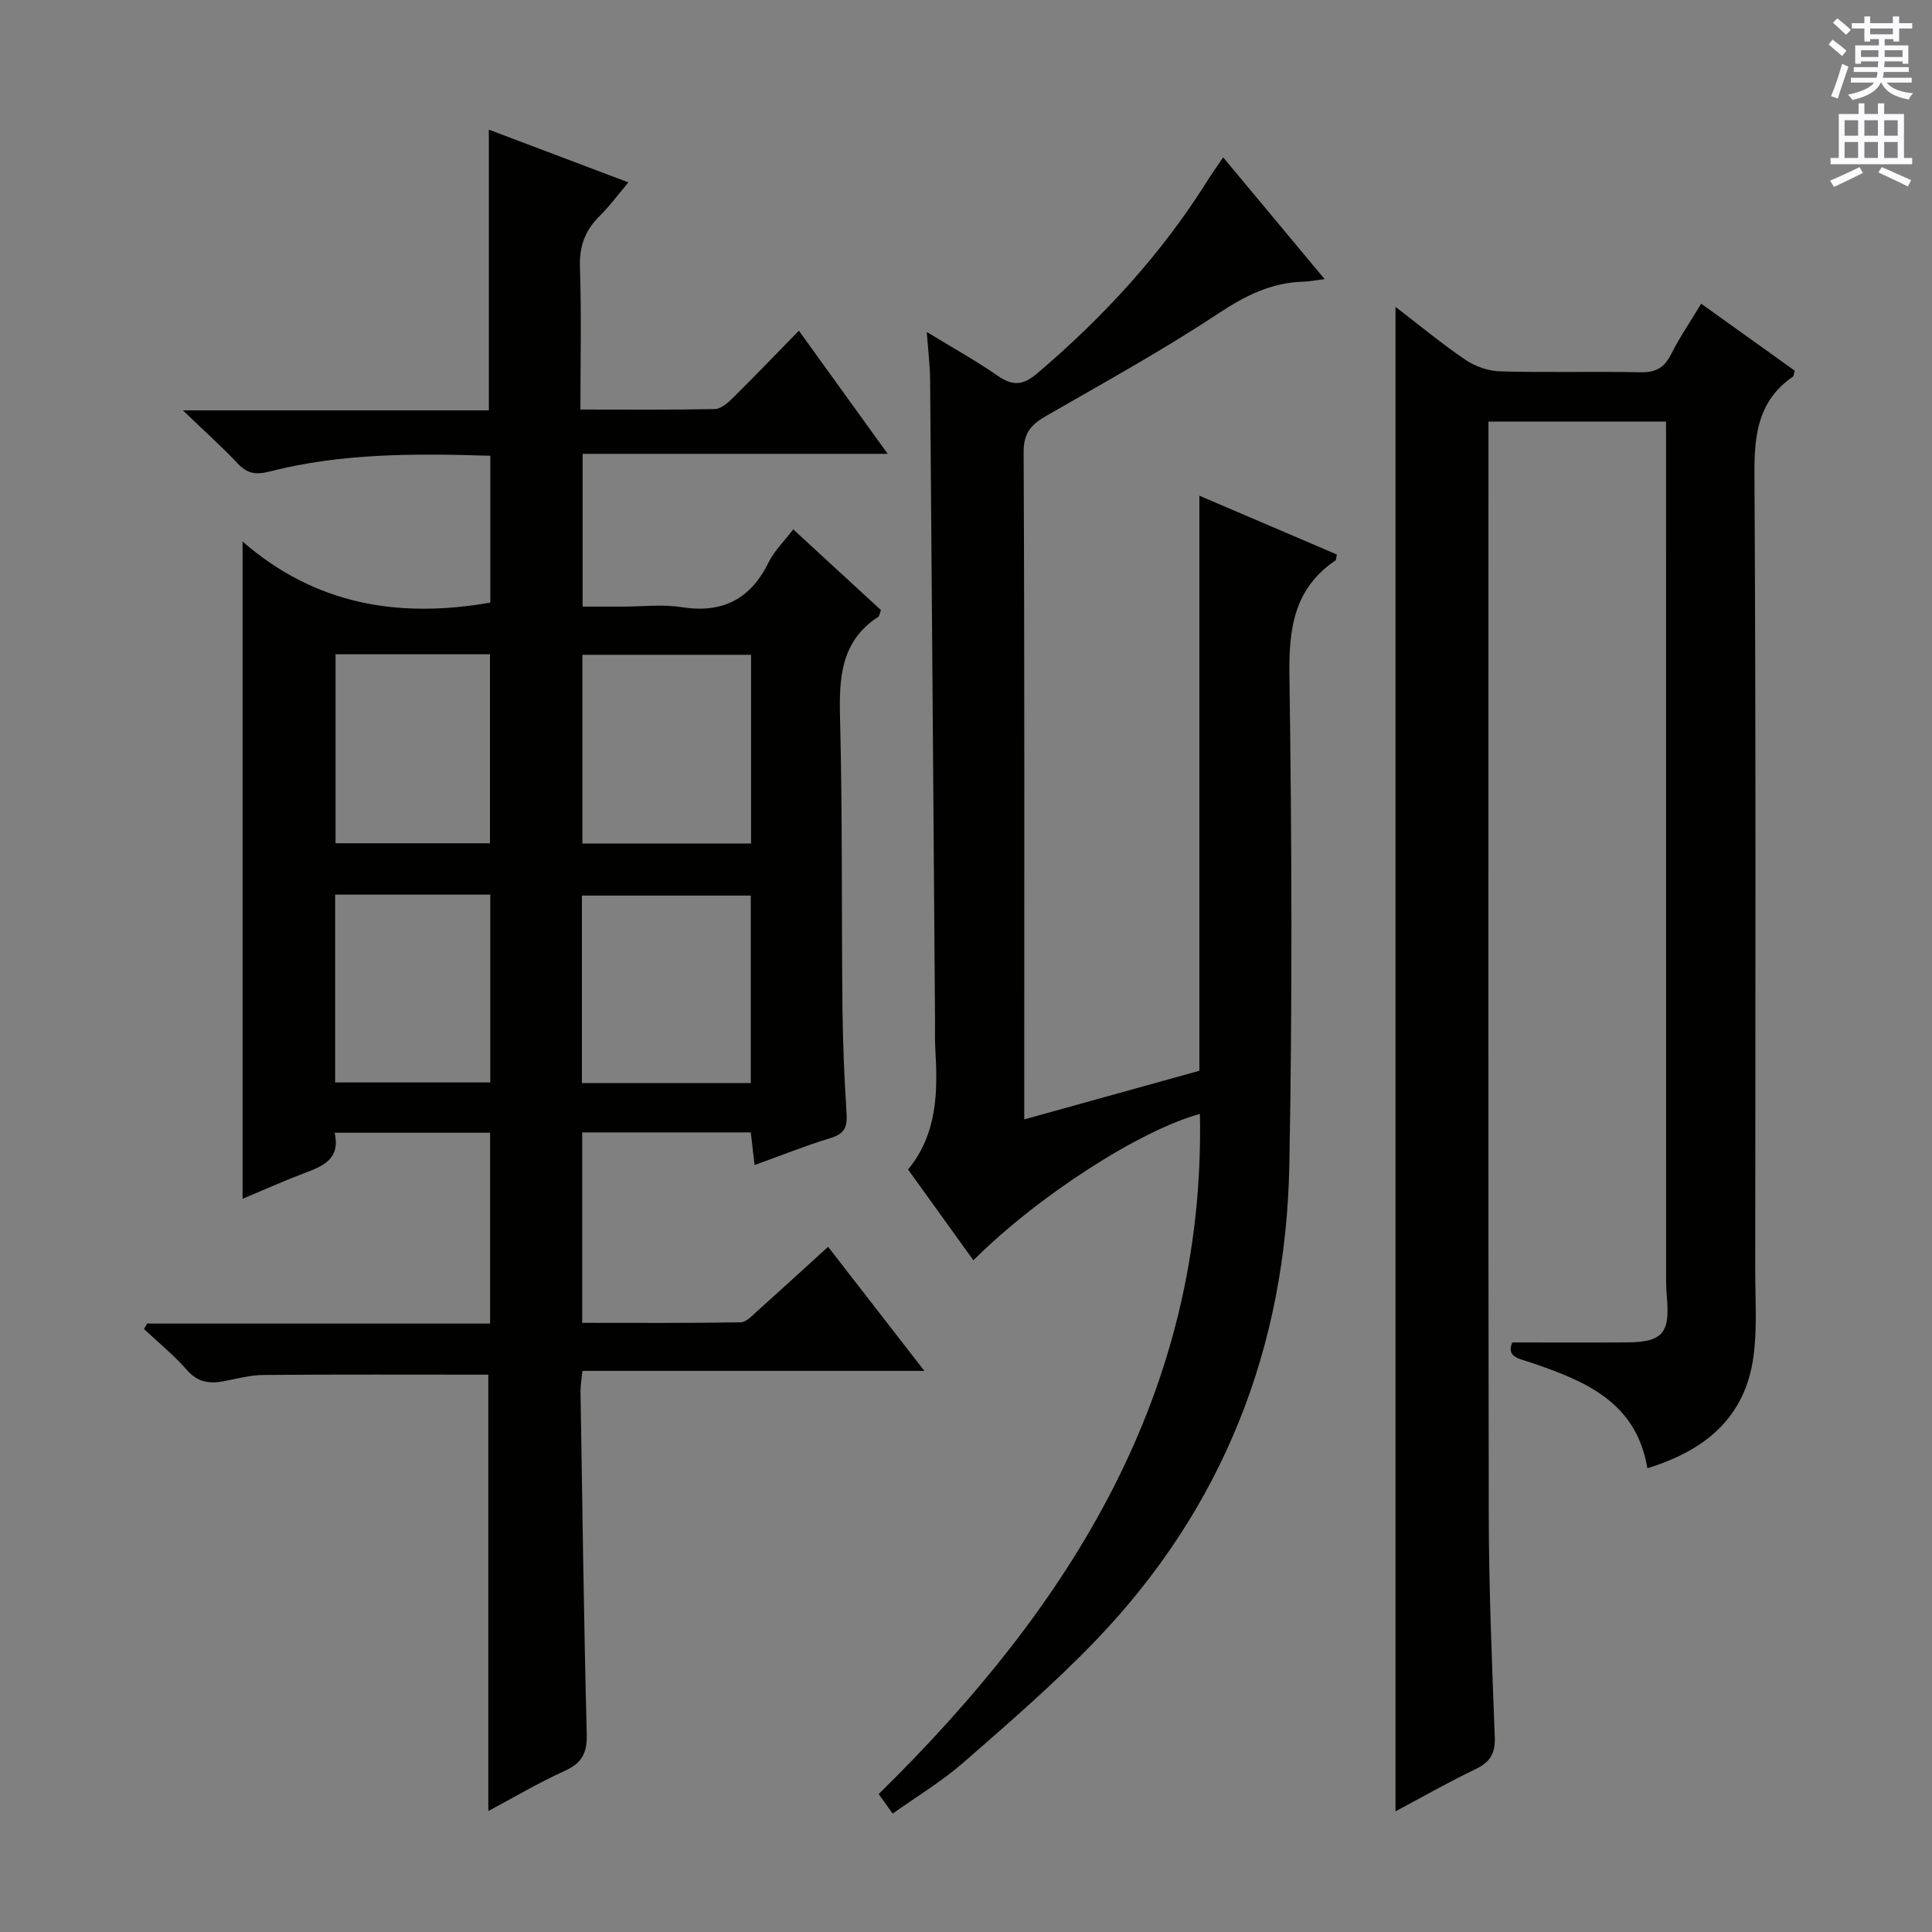 <svg enable-background="new 0 0 400 400" viewBox="0 0 400 400" xmlns="http://www.w3.org/2000/svg"><rect x="0" y="0" width="400" height="400" fill="#808080" stroke="none"/><g fill="#010100"><path d="m171.45 258.14c6.6 8.51 12.99 16.75 19.93 25.69-24.05 0-47.26 0-70.79 0-.17 1.7-.42 2.98-.4 4.25.38 23.64.68 47.28 1.29 70.91.1 3.91-.94 6-4.52 7.63-5.56 2.53-10.84 5.66-15.86 8.34 0-30.23 0-60.3 0-90.35-15.36 0-30.95-.07-46.54.06-2.78.02-5.56.8-8.33 1.32-2.96.55-5.35.16-7.55-2.36-2.68-3.07-5.89-5.67-8.87-8.47.22-.38.44-.75.66-1.13h71c0-13.37 0-26.26 0-39.51-10.66 0-21.21 0-32.19 0 1.25 5.51-2.45 6.93-6.33 8.39-4.17 1.57-8.24 3.41-12.73 5.29 0-45.22 0-89.97 0-136.08 15.11 13.14 32.39 15.95 51.3 12.64 0-9.84 0-19.89 0-30.4-15.5-.48-30.74-.57-45.69 3.26-2.77.71-4.6.49-6.6-1.64-3.26-3.48-6.84-6.66-11.37-11.02h63.35c0-19.58 0-38.61 0-58.12 9.35 3.53 18.74 7.09 28.89 10.92-2.15 2.54-3.86 4.9-5.9 6.91-3.04 2.98-4.28 6.28-4.13 10.64.33 9.61.1 19.24.1 29.48 9.62 0 18.73.09 27.83-.1 1.24-.03 2.65-1.23 3.65-2.22 4.5-4.45 8.87-9.01 13.75-14 6.14 8.5 11.97 16.59 18.39 25.49-21.6 0-42.15 0-63.16 0v31.63h8.46c4 0 8.08-.51 11.98.11 8.5 1.35 14.31-1.62 18.08-9.3 1.14-2.33 3.14-4.25 5.08-6.8 6.24 5.74 12.27 11.29 18.16 16.71-.3.79-.32 1.24-.54 1.38-7.76 5.05-8.14 12.58-7.93 20.89.51 19.98.3 39.98.5 59.97.08 7.31.38 14.63.85 21.93.18 2.76-.36 4.24-3.22 5.11-5.22 1.59-10.31 3.63-15.82 5.62-.29-2.44-.53-4.48-.79-6.76-11.66 0-23.08 0-34.9 0v39.43c10.96 0 21.89.08 32.81-.11 1.21-.02 2.48-1.48 3.56-2.45 4.84-4.32 9.6-8.69 14.54-13.18zm-15.95-83.5c0-13.18 0-26.06 0-39.07-11.87 0-23.41 0-34.92 0v39.07zm-.06 49.59c0-13.23 0-26.09 0-38.81-11.92 0-23.46 0-34.96 0v38.81zm-85.97-88.77v39.13h31.97c0-13.24 0-26.12 0-39.13-10.81 0-21.23 0-31.97 0zm-.08 49.76v38.89h32.12c0-13.21 0-25.95 0-38.89-10.73 0-21.15 0-32.12 0z"/><path d="m344.93 87.29c-12.54 0-24.31 0-36.76 0v5.53c0 73.66-.07 147.32.06 220.98.03 15.31.68 30.62 1.25 45.92.12 3.33-.99 5.12-3.96 6.55-5.67 2.72-11.14 5.84-16.6 8.75 0-103.83 0-207.4 0-311.49 5 3.83 9.58 7.65 14.5 10.97 2.03 1.38 4.76 2.32 7.21 2.39 9.66.27 19.33-.01 28.99.18 3.05.06 4.89-.83 6.29-3.6 1.79-3.55 4.05-6.85 6.3-10.59 6.63 4.74 13.05 9.33 19.37 13.86-.2.69-.2 1.12-.39 1.25-7.1 4.91-8 11.81-7.95 19.98.32 54.99.18 109.99.16 164.99 0 5.95.43 11.97-.35 17.82-1.68 12.68-10 19.53-21.98 23.2-2.32-13.85-13.04-18.09-24.13-21.88-2.33-.8-5.15-1.08-3.84-4.16 8.1 0 15.88.04 23.66-.01 7.43-.04 9.01-1.89 8.35-9.3-.21-2.32-.16-4.66-.16-6.99-.01-56-.01-111.99-.01-167.99-.01-1.98-.01-3.95-.01-6.36z"/><path d="m184.82 375.49c-1.09-1.53-1.93-2.7-2.9-4.05 39.57-38.83 67.65-83.01 66.51-140.82-12.41 3.4-33.49 16.93-46.9 30.31-4.48-6.22-8.91-12.38-13.53-18.8 6.12-7.41 6.17-16.17 5.64-25.06-.11-1.83-.03-3.66-.05-5.5-.33-44.3-.66-88.59-1.02-132.89-.02-2.97-.4-5.94-.69-9.95 5.33 3.26 10.16 5.93 14.67 9.06 3.09 2.14 5.22 2.05 8.19-.48 13.66-11.63 25.69-24.64 35.23-39.88.95-1.52 2-2.97 3.27-4.85 7.03 8.43 13.79 16.54 21 25.2-1.86.24-3.08.5-4.31.53-6.68.17-12.11 2.9-17.71 6.61-11.49 7.6-23.6 14.27-35.55 21.15-3.09 1.78-4.76 3.47-4.74 7.56.21 44.32.13 88.63.13 132.95v5.18c12.4-3.44 24.31-6.75 36.26-10.07 0-39.51 0-78.89 0-119.06 9.52 4.07 19.02 8.13 28.46 12.17-.15.68-.11 1.12-.29 1.24-8.56 5.8-9.67 14.05-9.53 23.79.49 33.81.62 67.65-.02 101.46-.72 37.7-13.72 70.87-39.99 98.26-8.62 8.98-18.1 17.17-27.49 25.37-4.44 3.88-9.6 6.98-14.64 10.57z"/></g><path d="m378.6 9.2.8-1c.9.7 1.9 1.4 2.9 2.3l-.9 1.1c-1.1-.9-2-1.7-2.8-2.4zm.5 10.7c.9-2.1 1.6-4.3 2.3-6.7.4.2.8.4 1.3.6-.7 2.1-1.5 4.3-2.2 6.6zm.4-15.2.9-.9c1 .8 2 1.6 2.8 2.4l-1 1c-1-.9-1.9-1.8-2.7-2.5zm12.5-1.3h1.2v1.4h2.7v1.1h-2.7v2.7h-1.2v-.5h-1.8v1.3h4.9v3.8h-1.2v-.5h-3.7c0 .4-.1.9-.1 1.2h5.1v1h-5.2c0 .5-.1.9-.2 1.2h6v1h-5.2c1.1 1.3 2.9 2 5.5 2.2-.4.4-.7.8-.9 1.3-2.9-.5-4.8-1.6-5.7-3.5h-.1c-.8 1.7-2.7 2.9-5.9 3.6-.2-.4-.6-.8-.9-1.1 2.8-.6 4.6-1.4 5.4-2.5h-4.8v-1h5.3c.1-.3.2-.7.2-1.2h-4.9v-1h5c0-.4 0-.8.1-1.2h-3.6v.5h-1.2v-3.8h4.9v-1.3h-1.8v.5h-1.2v-2.7h-2.6v-1.1h2.6v-1.4h1.2v1.4h4.7v-1.4zm-6.7 8.4h3.6c0-.4 0-.9 0-1.4h-3.6zm1.9-4.7h4.7v-1.2h-4.7zm6.7 3.3h-3.7v1.4h3.7z" fill="#fbfafc"/><path d="m384.7 21.4h1.3v2.2h2.8v-2.2h1.3v2.2h4.1v9.1h1.7v1.3h-16.9v-1.3h1.7v-9.1h4.1v-2.2zm.3 13.2.7 1.2c-1.8.9-3.8 1.9-6 2.9-.2-.4-.5-.8-.8-1.3 2.4-1 4.4-2 6.1-2.8zm-3.1-6.5h2.8v-3.2h-2.8zm0 4.6h2.8v-3.3h-2.8zm4.1-4.6h2.8v-3.2h-2.8zm0 4.6h2.8v-3.3h-2.8zm3.6 1.9c2.1.9 4.1 1.8 6.1 2.7l-.7 1.3c-2.2-1.1-4.2-2-6.1-2.9zm3.3-9.7h-2.8v3.2h2.8zm-2.8 7.8h2.8v-3.3h-2.8z" fill="#fbfafc"/></svg>